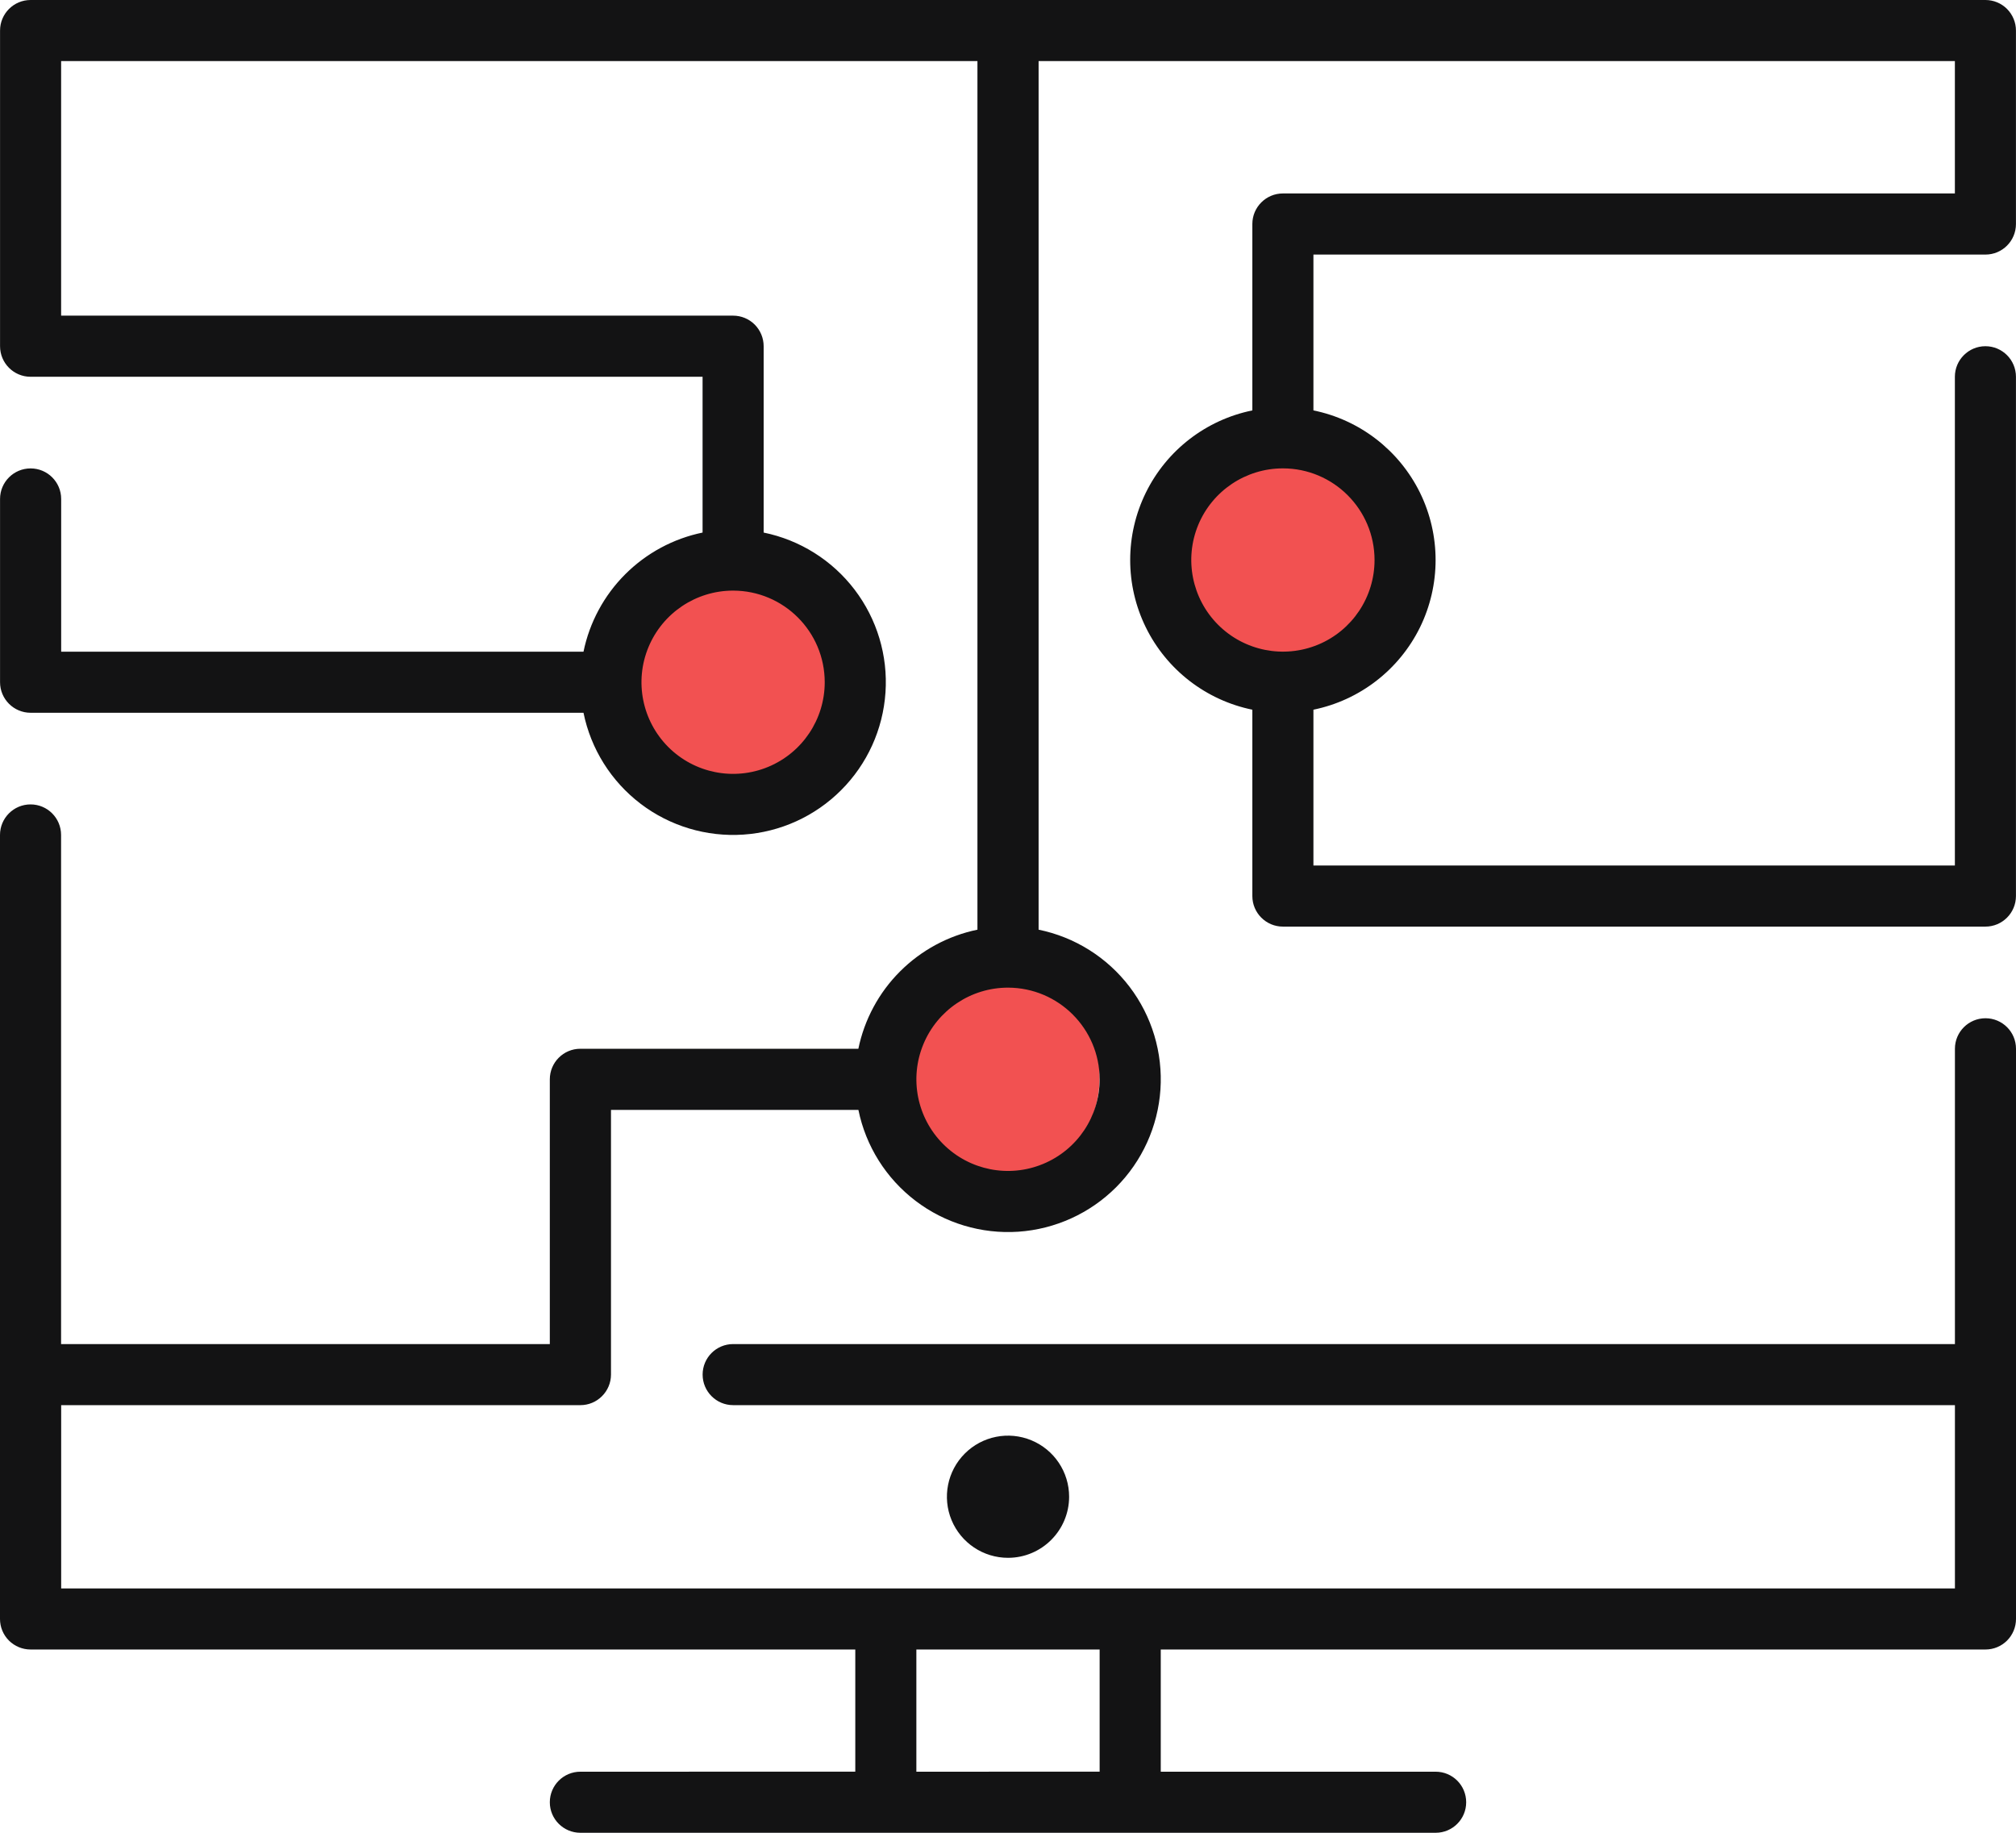 <svg width="44" height="40" viewBox="0 0 44 40" fill="none" xmlns="http://www.w3.org/2000/svg">
<circle cx="21.5" cy="23.5" r="2.5" fill="#F25151"/>
<circle cx="16" cy="15" r="3" fill="#F25151"/>
<circle cx="28" cy="12" r="3" fill="#F25151"/>
<path d="M43.333 5.556C43.701 5.556 43.999 5.258 43.999 4.889V0.667C43.999 0.49 43.929 0.321 43.804 0.195C43.679 0.07 43.51 0 43.333 0H0.668C0.299 0 0.001 0.299 0.001 0.667V7.556C0.001 7.924 0.299 8.223 0.668 8.223H15.334V11.623C14.694 11.755 14.107 12.072 13.645 12.534C13.183 12.996 12.867 13.583 12.735 14.223H1.335V10.889V10.889C1.335 10.521 1.036 10.223 0.668 10.223C0.3 10.223 0.001 10.521 0.001 10.889V14.889C0.001 15.257 0.3 15.556 0.668 15.556H12.735C12.896 16.347 13.339 17.052 13.98 17.541C14.622 18.03 15.42 18.269 16.224 18.215C17.029 18.161 17.787 17.817 18.357 17.246C18.928 16.676 19.272 15.918 19.326 15.113C19.381 14.308 19.141 13.511 18.652 12.869C18.163 12.227 17.458 11.785 16.667 11.623V7.556C16.667 7.379 16.597 7.21 16.472 7.084C16.347 6.959 16.178 6.889 16.001 6.889H1.334V1.333H21.333V20.29C20.693 20.422 20.106 20.739 19.644 21.201C19.182 21.662 18.866 22.25 18.734 22.889H12.666C12.298 22.889 12 23.188 12 23.556V29.334H1.333V18.223C1.333 17.854 1.035 17.556 0.667 17.556C0.299 17.556 0 17.854 0 18.223V35.334C0 35.51 0.07 35.68 0.195 35.805C0.321 35.93 0.49 36 0.667 36H18.667V38.666L12.667 38.667C12.299 38.667 12 38.965 12 39.334C12 39.702 12.299 40 12.667 40H31.334C31.702 40 32 39.702 32 39.334C32 38.965 31.702 38.667 31.334 38.667H25.334V36H43.334C43.511 36 43.68 35.93 43.805 35.805C43.93 35.68 44 35.51 44 35.334V22.889C44 22.521 43.702 22.223 43.334 22.223C42.966 22.223 42.667 22.521 42.667 22.889V29.334H16.002C15.633 29.334 15.335 29.632 15.335 30C15.335 30.368 15.633 30.667 16.002 30.667H42.667V34.667H1.335V30.667H12.668C12.845 30.667 13.014 30.597 13.139 30.471C13.264 30.347 13.335 30.177 13.335 30V24.223H18.735C18.896 25.013 19.339 25.718 19.981 26.207C20.622 26.696 21.42 26.936 22.225 26.882C23.03 26.827 23.787 26.483 24.358 25.913C24.928 25.343 25.273 24.584 25.327 23.779C25.381 22.974 25.141 22.177 24.652 21.535C24.163 20.894 23.458 20.451 22.668 20.29V1.333H42.666V4.222H28C27.632 4.222 27.333 4.521 27.333 4.889V8.957C26.322 9.163 25.463 9.826 25.008 10.753C24.553 11.68 24.553 12.765 25.008 13.692C25.463 14.618 26.322 15.282 27.333 15.489V19.556C27.333 19.924 27.632 20.223 28 20.223H43.332C43.701 20.223 43.999 19.924 43.999 19.556V8.223C43.999 7.855 43.701 7.556 43.332 7.556C42.965 7.556 42.666 7.855 42.666 8.223V18.889H28.666V15.489C29.678 15.282 30.536 14.618 30.992 13.692C31.446 12.765 31.446 11.68 30.992 10.753C30.536 9.827 29.678 9.163 28.666 8.957V5.556L43.333 5.556ZM18 14.889C18 15.698 17.513 16.427 16.766 16.737C16.019 17.047 15.158 16.876 14.586 16.304C14.014 15.731 13.843 14.871 14.153 14.124C14.463 13.377 15.192 12.89 16 12.89C17.105 12.891 17.999 13.785 18 14.889L18 14.889ZM24 36V38.666L20 38.667V36L24 36ZM24 23.555V23.556C24 24.365 23.513 25.094 22.765 25.403C22.018 25.713 21.158 25.542 20.586 24.97C20.014 24.398 19.843 23.538 20.153 22.79C20.462 22.043 21.191 21.555 22 21.555C23.104 21.557 23.999 22.452 24 23.556L24 23.555ZM30 12.222H30C30 13.031 29.513 13.761 28.766 14.07C28.018 14.379 27.158 14.208 26.586 13.636C26.014 13.064 25.843 12.204 26.152 11.456C26.462 10.709 27.192 10.222 28 10.222C29.104 10.223 29.999 11.118 30 12.222L30 12.222ZM22 33.999C21.461 33.999 20.975 33.674 20.768 33.176C20.562 32.678 20.676 32.104 21.058 31.723C21.439 31.342 22.012 31.228 22.51 31.434C23.009 31.64 23.334 32.127 23.334 32.666C23.333 33.402 22.736 33.999 22 33.999L22 33.999Z" fill="#131314"/>
</svg>
